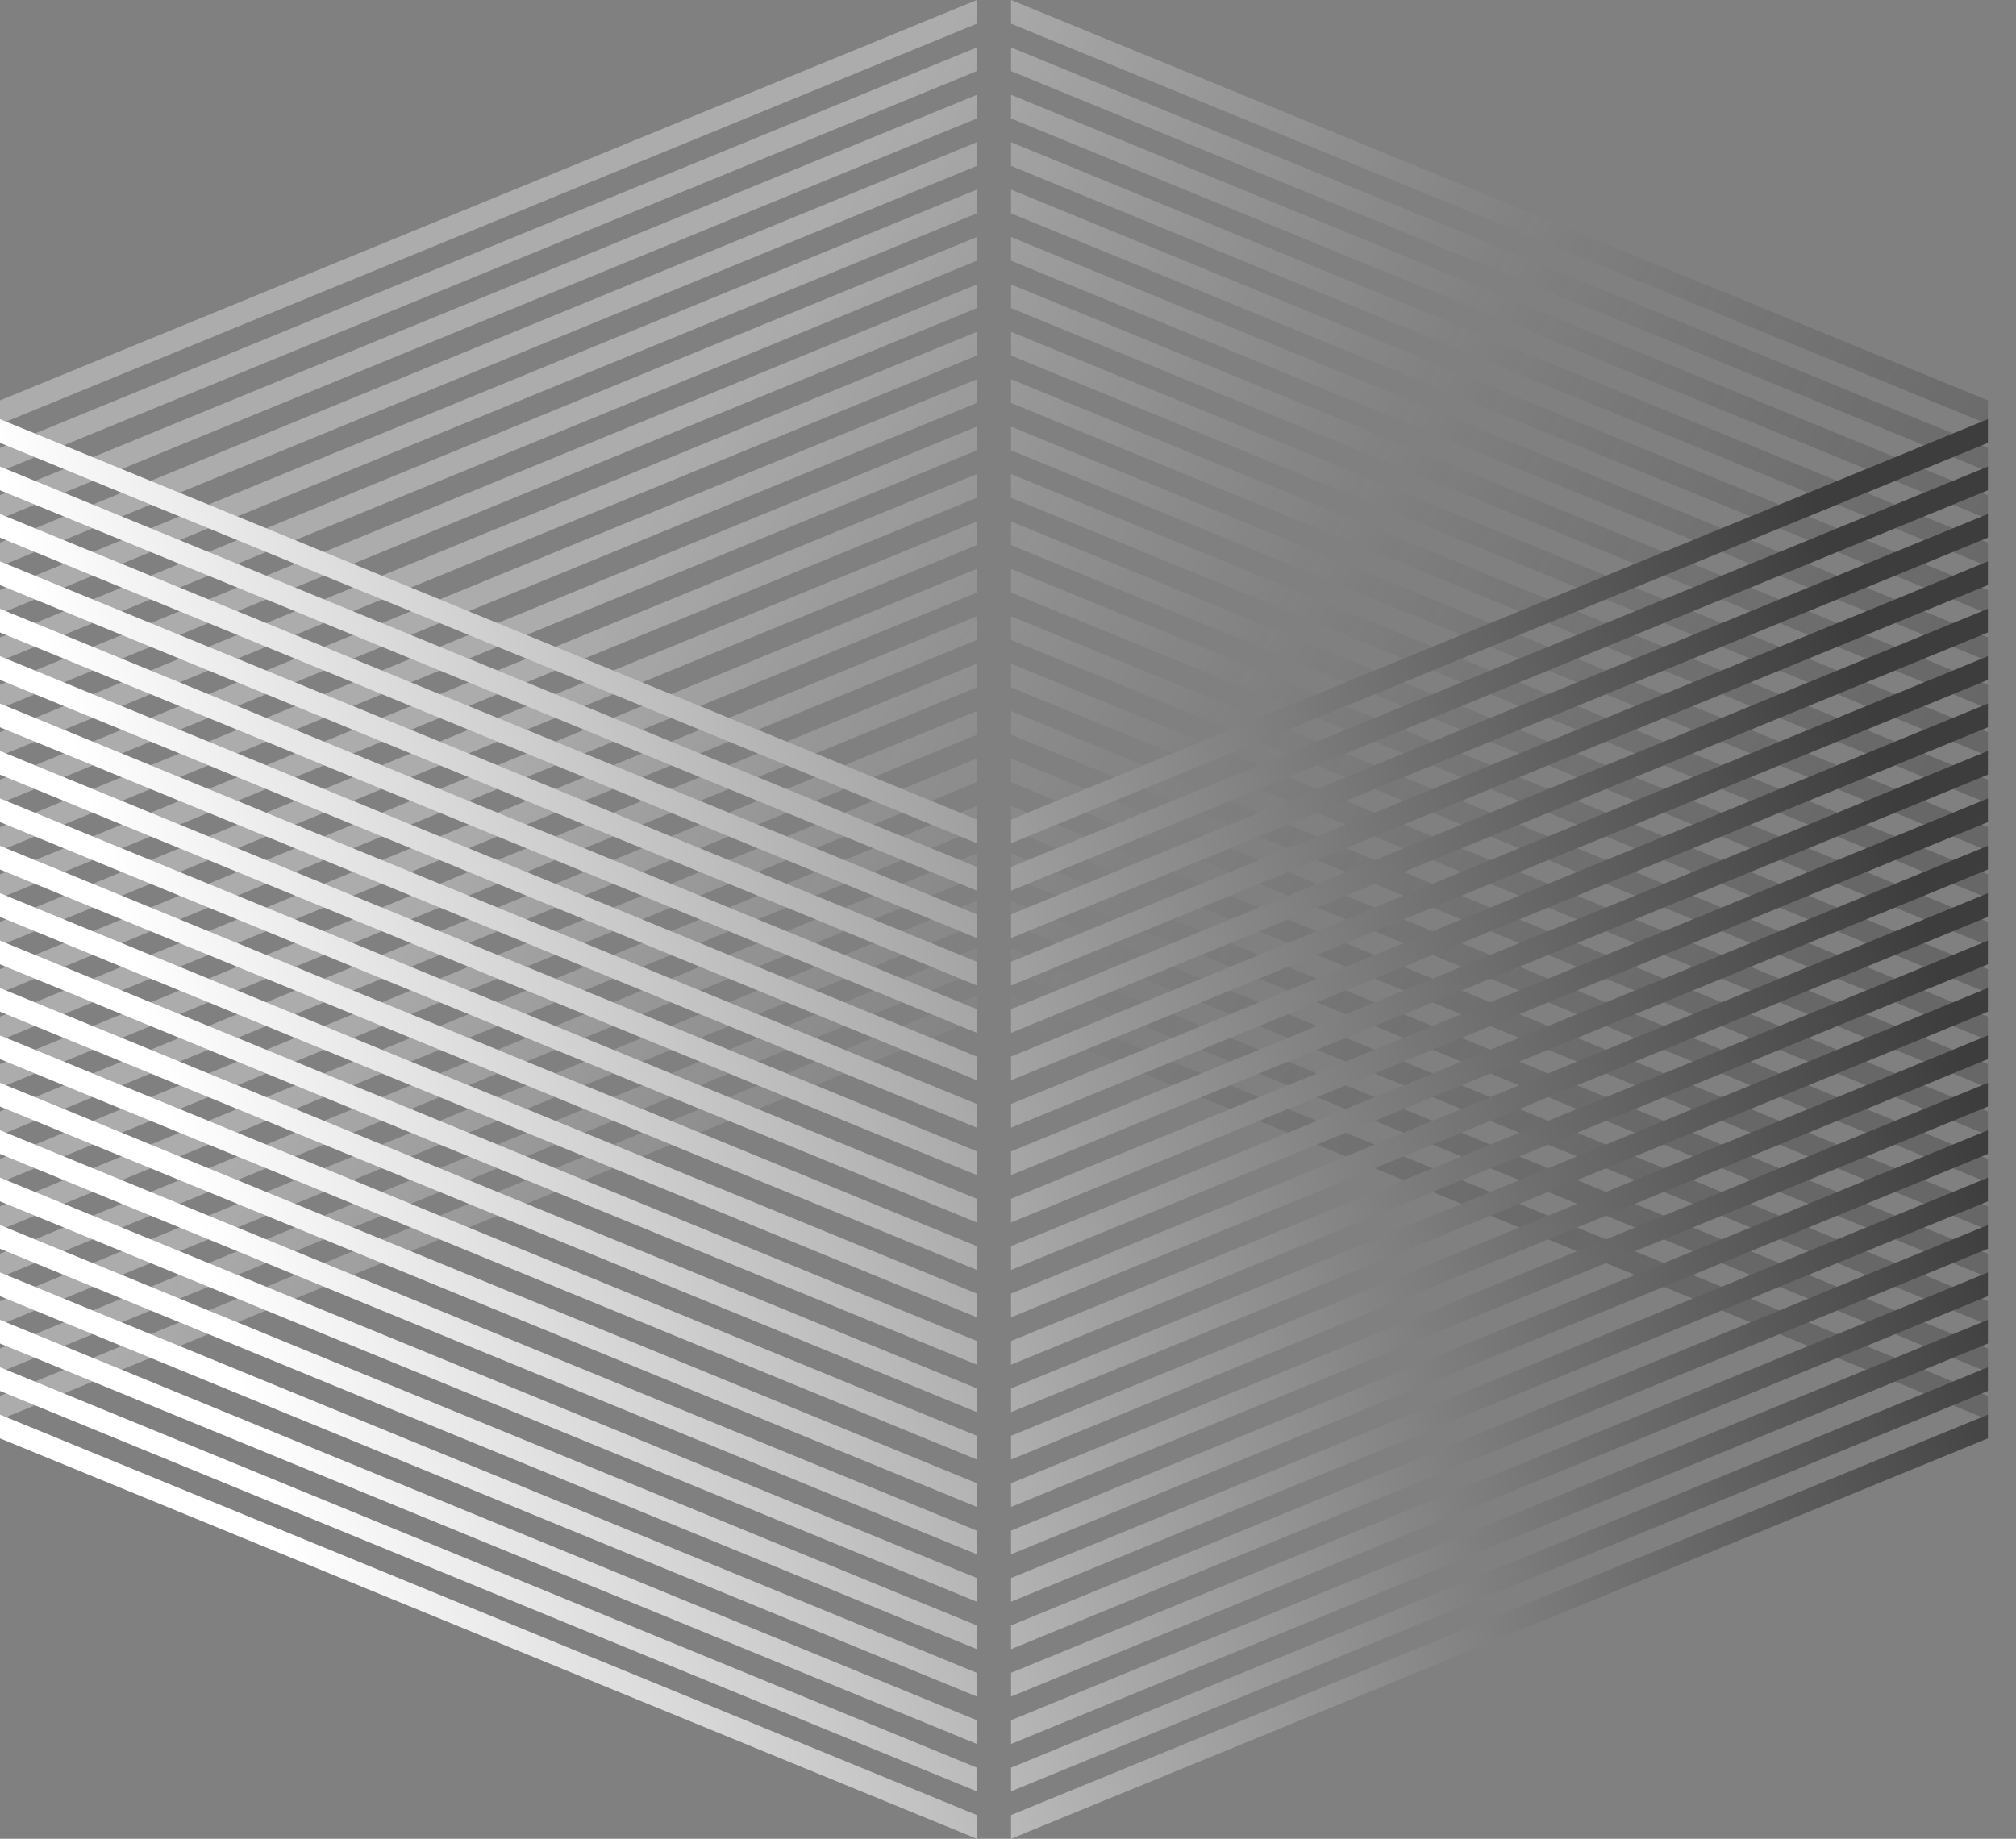 <svg width="57" height="52" viewBox="0 0 57 52" fill="none" xmlns="http://www.w3.org/2000/svg">
<rect x="0" y="0" width="57" height="52" fill="#808080" stroke="none"/>
<path d="M0 39.476L27.619 28.153V28.823L0 40.146V39.476Z" fill="url(#paint0_linear_38178_11559)"/>
<path d="M0 38.806L27.619 27.482V26.812L0 38.135V38.806Z" fill="url(#paint1_linear_38178_11559)"/>
<path d="M27.619 26.142L0 37.465V36.795L27.619 25.471V26.142Z" fill="url(#paint2_linear_38178_11559)"/>
<path d="M0 36.124L27.619 24.801V24.131L0 35.454V36.124Z" fill="url(#paint3_linear_38178_11559)"/>
<path d="M27.619 23.46L0 34.784V34.114L27.619 22.79V23.46Z" fill="url(#paint4_linear_38178_11559)"/>
<path d="M0 33.443L27.619 22.12V21.45L0 32.773V33.443Z" fill="url(#paint5_linear_38178_11559)"/>
<path d="M27.619 20.779L0 32.103V31.432L27.619 20.109V20.779Z" fill="url(#paint6_linear_38178_11559)"/>
<path d="M0 30.762L27.619 19.439V18.768L0 30.092V30.762Z" fill="url(#paint7_linear_38178_11559)"/>
<path d="M27.619 18.098L0 29.421V28.751L27.619 17.428V18.098Z" fill="url(#paint8_linear_38178_11559)"/>
<path d="M0 28.081L27.619 16.758V16.087L0 27.41V28.081Z" fill="url(#paint9_linear_38178_11559)"/>
<path d="M27.619 15.417L0 26.74V26.07L27.619 14.747V15.417Z" fill="url(#paint10_linear_38178_11559)"/>
<path d="M0 25.4L27.619 14.076V13.406L0 24.729V25.4Z" fill="url(#paint11_linear_38178_11559)"/>
<path d="M27.619 12.736L0 24.059V23.389L27.619 12.065V12.736Z" fill="url(#paint12_linear_38178_11559)"/>
<path d="M0 22.718L27.619 11.395V10.725L0 22.048V22.718Z" fill="url(#paint13_linear_38178_11559)"/>
<path d="M27.619 10.055L0 21.378V20.707L27.619 9.384V10.055Z" fill="url(#paint14_linear_38178_11559)"/>
<path d="M0 20.037L27.619 8.714V8.044L0 19.367V20.037Z" fill="url(#paint15_linear_38178_11559)"/>
<path d="M27.619 7.373L0 18.697V18.026L27.619 6.703V7.373Z" fill="url(#paint16_linear_38178_11559)"/>
<path d="M0 17.356L27.619 6.033V5.362L0 16.686V17.356Z" fill="url(#paint17_linear_38178_11559)"/>
<path d="M27.619 4.692L0 16.015V15.345L27.619 4.022V4.692Z" fill="url(#paint18_linear_38178_11559)"/>
<path d="M0 14.675L27.619 3.351V2.681L0 14.005V14.675Z" fill="url(#paint19_linear_38178_11559)"/>
<path d="M27.619 2.011L0 13.334V12.664L27.619 1.341L27.619 2.011Z" fill="url(#paint20_linear_38178_11559)"/>
<path d="M0 11.994L27.619 0.67V-2.67029e-05L0 11.323V11.994Z" fill="url(#paint21_linear_38178_11559)"/>
<path d="M56.205 39.476L28.586 28.153V28.823L56.205 40.146V39.476Z" fill="url(#paint22_linear_38178_11559)"/>
<path d="M56.205 38.806L28.586 27.482V26.812L56.205 38.135V38.806Z" fill="url(#paint23_linear_38178_11559)"/>
<path d="M28.586 26.142L56.205 37.465V36.795L28.586 25.471V26.142Z" fill="url(#paint24_linear_38178_11559)"/>
<path d="M56.205 36.124L28.586 24.801V24.131L56.205 35.454V36.124Z" fill="url(#paint25_linear_38178_11559)"/>
<path d="M28.586 23.46L56.205 34.784V34.114L28.586 22.79V23.46Z" fill="url(#paint26_linear_38178_11559)"/>
<path d="M56.205 33.443L28.586 22.12V21.45L56.205 32.773V33.443Z" fill="url(#paint27_linear_38178_11559)"/>
<path d="M28.586 20.779L56.205 32.103V31.432L28.586 20.109V20.779Z" fill="url(#paint28_linear_38178_11559)"/>
<path d="M56.205 30.762L28.586 19.439V18.768L56.205 30.092V30.762Z" fill="url(#paint29_linear_38178_11559)"/>
<path d="M28.586 18.098L56.205 29.421V28.751L28.586 17.428V18.098Z" fill="url(#paint30_linear_38178_11559)"/>
<path d="M56.205 28.081L28.586 16.758V16.087L56.205 27.41V28.081Z" fill="url(#paint31_linear_38178_11559)"/>
<path d="M28.586 15.417L56.205 26.74V26.07L28.586 14.747V15.417Z" fill="url(#paint32_linear_38178_11559)"/>
<path d="M56.205 25.4L28.586 14.076V13.406L56.205 24.729V25.4Z" fill="url(#paint33_linear_38178_11559)"/>
<path d="M28.586 12.736L56.205 24.059V23.389L28.586 12.065V12.736Z" fill="url(#paint34_linear_38178_11559)"/>
<path d="M56.205 22.718L28.586 11.395V10.725L56.205 22.048V22.718Z" fill="url(#paint35_linear_38178_11559)"/>
<path d="M28.586 10.055L56.205 21.378V20.707L28.586 9.384V10.055Z" fill="url(#paint36_linear_38178_11559)"/>
<path d="M56.205 20.037L28.586 8.714V8.044L56.205 19.367V20.037Z" fill="url(#paint37_linear_38178_11559)"/>
<path d="M28.586 7.373L56.205 18.697V18.026L28.586 6.703V7.373Z" fill="url(#paint38_linear_38178_11559)"/>
<path d="M56.205 17.356L28.586 6.033V5.362L56.205 16.686V17.356Z" fill="url(#paint39_linear_38178_11559)"/>
<path d="M28.586 4.692L56.205 16.015V15.345L28.586 4.022V4.692Z" fill="url(#paint40_linear_38178_11559)"/>
<path d="M56.205 14.675L28.586 3.351V2.681L56.205 14.005V14.675Z" fill="url(#paint41_linear_38178_11559)"/>
<path d="M28.586 2.011L56.205 13.334V12.664L28.586 1.341L28.586 2.011Z" fill="url(#paint42_linear_38178_11559)"/>
<path d="M56.205 11.994L28.586 0.67V-2.67029e-05L56.205 11.323V11.994Z" fill="url(#paint43_linear_38178_11559)"/>
<path d="M56.205 12.524L28.586 23.847V23.177L56.205 11.854V12.524Z" fill="url(#paint44_linear_38178_11559)"/>
<path d="M56.205 13.194L28.586 24.518V25.188L56.205 13.865V13.194Z" fill="url(#paint45_linear_38178_11559)"/>
<path d="M28.586 25.858L56.205 14.535V15.205L28.586 26.529V25.858Z" fill="url(#paint46_linear_38178_11559)"/>
<path d="M56.205 15.876L28.586 27.199V27.869L56.205 16.546V15.876Z" fill="url(#paint47_linear_38178_11559)"/>
<path d="M28.586 28.54L56.205 17.216V17.887L28.586 29.21V28.54Z" fill="url(#paint48_linear_38178_11559)"/>
<path d="M56.205 18.557L28.586 29.88V30.55L56.205 19.227V18.557Z" fill="url(#paint49_linear_38178_11559)"/>
<path d="M28.586 31.221L56.205 19.897V20.568L28.586 31.891V31.221Z" fill="url(#paint50_linear_38178_11559)"/>
<path d="M56.205 21.238L28.586 32.561V33.232L56.205 21.908V21.238Z" fill="url(#paint51_linear_38178_11559)"/>
<path d="M28.586 33.902L56.205 22.579V23.249L28.586 34.572V33.902Z" fill="url(#paint52_linear_38178_11559)"/>
<path d="M56.205 23.919L28.586 35.242V35.913L56.205 24.59V23.919Z" fill="url(#paint53_linear_38178_11559)"/>
<path d="M28.586 36.583L56.205 25.26V25.93L28.586 37.253V36.583Z" fill="url(#paint54_linear_38178_11559)"/>
<path d="M56.205 26.6L28.586 37.924V38.594L56.205 27.271V26.6Z" fill="url(#paint55_linear_38178_11559)"/>
<path d="M28.586 39.264L56.205 27.941V28.611L28.586 39.935V39.264Z" fill="url(#paint56_linear_38178_11559)"/>
<path d="M56.205 29.282L28.586 40.605V41.275L56.205 29.952V29.282Z" fill="url(#paint57_linear_38178_11559)"/>
<path d="M28.586 41.946L56.205 30.622V31.293L28.586 42.616V41.946Z" fill="url(#paint58_linear_38178_11559)"/>
<path d="M56.205 31.963L28.586 43.286V43.956L56.205 32.633V31.963Z" fill="url(#paint59_linear_38178_11559)"/>
<path d="M28.586 44.627L56.205 33.303V33.974L28.586 45.297V44.627Z" fill="url(#paint60_linear_38178_11559)"/>
<path d="M56.205 34.644L28.586 45.967V46.638L56.205 35.314V34.644Z" fill="url(#paint61_linear_38178_11559)"/>
<path d="M28.586 47.308L56.205 35.985V36.655L28.586 47.978V47.308Z" fill="url(#paint62_linear_38178_11559)"/>
<path d="M56.205 37.325L28.586 48.648V49.319L56.205 37.995V37.325Z" fill="url(#paint63_linear_38178_11559)"/>
<path d="M28.586 49.989L56.205 38.666V39.336L28.586 50.659L28.586 49.989Z" fill="url(#paint64_linear_38178_11559)"/>
<path d="M56.205 40.006L28.586 51.33V52L56.205 40.677V40.006Z" fill="url(#paint65_linear_38178_11559)"/>
<path d="M0 12.524L27.619 23.847V23.177L0 11.854V12.524Z" fill="url(#paint66_linear_38178_11559)"/>
<path d="M0 13.194L27.619 24.518V25.188L0 13.865V13.194Z" fill="url(#paint67_linear_38178_11559)"/>
<path d="M27.619 25.858L0 14.535V15.205L27.619 26.529V25.858Z" fill="url(#paint68_linear_38178_11559)"/>
<path d="M0 15.876L27.619 27.199V27.869L0 16.546V15.876Z" fill="url(#paint69_linear_38178_11559)"/>
<path d="M27.619 28.54L0 17.216V17.887L27.619 29.21V28.54Z" fill="url(#paint70_linear_38178_11559)"/>
<path d="M0 18.557L27.619 29.88V30.55L0 19.227V18.557Z" fill="url(#paint71_linear_38178_11559)"/>
<path d="M27.619 31.221L0 19.897V20.568L27.619 31.891V31.221Z" fill="url(#paint72_linear_38178_11559)"/>
<path d="M0 21.238L27.619 32.561V33.232L0 21.908V21.238Z" fill="url(#paint73_linear_38178_11559)"/>
<path d="M27.619 33.902L0 22.579V23.249L27.619 34.572V33.902Z" fill="url(#paint74_linear_38178_11559)"/>
<path d="M0 23.919L27.619 35.242V35.913L0 24.59V23.919Z" fill="url(#paint75_linear_38178_11559)"/>
<path d="M27.619 36.583L0 25.26V25.93L27.619 37.253V36.583Z" fill="url(#paint76_linear_38178_11559)"/>
<path d="M0 26.6L27.619 37.924V38.594L0 27.271V26.6Z" fill="url(#paint77_linear_38178_11559)"/>
<path d="M27.619 39.264L0 27.941V28.611L27.619 39.935V39.264Z" fill="url(#paint78_linear_38178_11559)"/>
<path d="M0 29.282L27.619 40.605V41.275L0 29.952V29.282Z" fill="url(#paint79_linear_38178_11559)"/>
<path d="M27.619 41.946L0 30.622V31.293L27.619 42.616V41.946Z" fill="url(#paint80_linear_38178_11559)"/>
<path d="M0 31.963L27.619 43.286V43.956L0 32.633V31.963Z" fill="url(#paint81_linear_38178_11559)"/>
<path d="M27.619 44.627L0 33.303V33.974L27.619 45.297V44.627Z" fill="url(#paint82_linear_38178_11559)"/>
<path d="M0 34.644L27.619 45.967V46.638L0 35.314V34.644Z" fill="url(#paint83_linear_38178_11559)"/>
<path d="M27.619 47.308L0 35.985V36.655L27.619 47.978V47.308Z" fill="url(#paint84_linear_38178_11559)"/>
<path d="M0 37.325L27.619 48.648V49.319L0 37.995V37.325Z" fill="url(#paint85_linear_38178_11559)"/>
<path d="M27.619 49.989L0 38.666V39.336L27.619 50.659L27.619 49.989Z" fill="url(#paint86_linear_38178_11559)"/>
<path d="M0 40.006L27.619 51.33V52L0 40.677V40.006Z" fill="url(#paint87_linear_38178_11559)"/>
<defs>
<linearGradient id="paint0_linear_38178_11559" x1="26.541" y1="1.004" x2="55.821" y2="19.427" gradientUnits="userSpaceOnUse">
<stop stop-color="white" stop-opacity="0.35"/>
<stop offset="1" stop-color="#070707" stop-opacity="0.2"/>
</linearGradient>
<linearGradient id="paint1_linear_38178_11559" x1="26.541" y1="1.004" x2="55.821" y2="19.427" gradientUnits="userSpaceOnUse">
<stop stop-color="white" stop-opacity="0.35"/>
<stop offset="1" stop-color="#070707" stop-opacity="0.2"/>
</linearGradient>
<linearGradient id="paint2_linear_38178_11559" x1="26.541" y1="1.004" x2="55.821" y2="19.427" gradientUnits="userSpaceOnUse">
<stop stop-color="white" stop-opacity="0.35"/>
<stop offset="1" stop-color="#070707" stop-opacity="0.2"/>
</linearGradient>
<linearGradient id="paint3_linear_38178_11559" x1="26.541" y1="1.004" x2="55.821" y2="19.427" gradientUnits="userSpaceOnUse">
<stop stop-color="white" stop-opacity="0.35"/>
<stop offset="1" stop-color="#070707" stop-opacity="0.2"/>
</linearGradient>
<linearGradient id="paint4_linear_38178_11559" x1="26.541" y1="1.004" x2="55.821" y2="19.427" gradientUnits="userSpaceOnUse">
<stop stop-color="white" stop-opacity="0.35"/>
<stop offset="1" stop-color="#070707" stop-opacity="0.2"/>
</linearGradient>
<linearGradient id="paint5_linear_38178_11559" x1="26.541" y1="1.004" x2="55.821" y2="19.427" gradientUnits="userSpaceOnUse">
<stop stop-color="white" stop-opacity="0.35"/>
<stop offset="1" stop-color="#070707" stop-opacity="0.2"/>
</linearGradient>
<linearGradient id="paint6_linear_38178_11559" x1="26.541" y1="1.004" x2="55.821" y2="19.427" gradientUnits="userSpaceOnUse">
<stop stop-color="white" stop-opacity="0.35"/>
<stop offset="1" stop-color="#070707" stop-opacity="0.2"/>
</linearGradient>
<linearGradient id="paint7_linear_38178_11559" x1="26.541" y1="1.004" x2="55.821" y2="19.427" gradientUnits="userSpaceOnUse">
<stop stop-color="white" stop-opacity="0.35"/>
<stop offset="1" stop-color="#070707" stop-opacity="0.2"/>
</linearGradient>
<linearGradient id="paint8_linear_38178_11559" x1="26.541" y1="1.004" x2="55.821" y2="19.427" gradientUnits="userSpaceOnUse">
<stop stop-color="white" stop-opacity="0.35"/>
<stop offset="1" stop-color="#070707" stop-opacity="0.2"/>
</linearGradient>
<linearGradient id="paint9_linear_38178_11559" x1="26.541" y1="1.004" x2="55.821" y2="19.427" gradientUnits="userSpaceOnUse">
<stop stop-color="white" stop-opacity="0.35"/>
<stop offset="1" stop-color="#070707" stop-opacity="0.2"/>
</linearGradient>
<linearGradient id="paint10_linear_38178_11559" x1="26.541" y1="1.004" x2="55.821" y2="19.427" gradientUnits="userSpaceOnUse">
<stop stop-color="white" stop-opacity="0.35"/>
<stop offset="1" stop-color="#070707" stop-opacity="0.2"/>
</linearGradient>
<linearGradient id="paint11_linear_38178_11559" x1="26.541" y1="1.004" x2="55.821" y2="19.427" gradientUnits="userSpaceOnUse">
<stop stop-color="white" stop-opacity="0.35"/>
<stop offset="1" stop-color="#070707" stop-opacity="0.2"/>
</linearGradient>
<linearGradient id="paint12_linear_38178_11559" x1="26.541" y1="1.004" x2="55.821" y2="19.427" gradientUnits="userSpaceOnUse">
<stop stop-color="white" stop-opacity="0.35"/>
<stop offset="1" stop-color="#070707" stop-opacity="0.2"/>
</linearGradient>
<linearGradient id="paint13_linear_38178_11559" x1="26.541" y1="1.004" x2="55.821" y2="19.427" gradientUnits="userSpaceOnUse">
<stop stop-color="white" stop-opacity="0.35"/>
<stop offset="1" stop-color="#070707" stop-opacity="0.2"/>
</linearGradient>
<linearGradient id="paint14_linear_38178_11559" x1="26.541" y1="1.004" x2="55.821" y2="19.427" gradientUnits="userSpaceOnUse">
<stop stop-color="white" stop-opacity="0.35"/>
<stop offset="1" stop-color="#070707" stop-opacity="0.2"/>
</linearGradient>
<linearGradient id="paint15_linear_38178_11559" x1="26.541" y1="1.004" x2="55.821" y2="19.427" gradientUnits="userSpaceOnUse">
<stop stop-color="white" stop-opacity="0.35"/>
<stop offset="1" stop-color="#070707" stop-opacity="0.2"/>
</linearGradient>
<linearGradient id="paint16_linear_38178_11559" x1="26.541" y1="1.004" x2="55.821" y2="19.427" gradientUnits="userSpaceOnUse">
<stop stop-color="white" stop-opacity="0.35"/>
<stop offset="1" stop-color="#070707" stop-opacity="0.2"/>
</linearGradient>
<linearGradient id="paint17_linear_38178_11559" x1="26.541" y1="1.004" x2="55.821" y2="19.427" gradientUnits="userSpaceOnUse">
<stop stop-color="white" stop-opacity="0.35"/>
<stop offset="1" stop-color="#070707" stop-opacity="0.2"/>
</linearGradient>
<linearGradient id="paint18_linear_38178_11559" x1="26.541" y1="1.004" x2="55.821" y2="19.427" gradientUnits="userSpaceOnUse">
<stop stop-color="white" stop-opacity="0.35"/>
<stop offset="1" stop-color="#070707" stop-opacity="0.2"/>
</linearGradient>
<linearGradient id="paint19_linear_38178_11559" x1="26.541" y1="1.004" x2="55.821" y2="19.427" gradientUnits="userSpaceOnUse">
<stop stop-color="white" stop-opacity="0.35"/>
<stop offset="1" stop-color="#070707" stop-opacity="0.2"/>
</linearGradient>
<linearGradient id="paint20_linear_38178_11559" x1="26.541" y1="1.004" x2="55.821" y2="19.427" gradientUnits="userSpaceOnUse">
<stop stop-color="white" stop-opacity="0.35"/>
<stop offset="1" stop-color="#070707" stop-opacity="0.2"/>
</linearGradient>
<linearGradient id="paint21_linear_38178_11559" x1="26.541" y1="1.004" x2="55.821" y2="19.427" gradientUnits="userSpaceOnUse">
<stop stop-color="white" stop-opacity="0.35"/>
<stop offset="1" stop-color="#070707" stop-opacity="0.2"/>
</linearGradient>
<linearGradient id="paint22_linear_38178_11559" x1="26.541" y1="1.004" x2="55.821" y2="19.427" gradientUnits="userSpaceOnUse">
<stop stop-color="white" stop-opacity="0.35"/>
<stop offset="1" stop-color="#070707" stop-opacity="0.2"/>
</linearGradient>
<linearGradient id="paint23_linear_38178_11559" x1="26.541" y1="1.004" x2="55.821" y2="19.427" gradientUnits="userSpaceOnUse">
<stop stop-color="white" stop-opacity="0.35"/>
<stop offset="1" stop-color="#070707" stop-opacity="0.2"/>
</linearGradient>
<linearGradient id="paint24_linear_38178_11559" x1="26.541" y1="1.004" x2="55.821" y2="19.427" gradientUnits="userSpaceOnUse">
<stop stop-color="white" stop-opacity="0.35"/>
<stop offset="1" stop-color="#070707" stop-opacity="0.2"/>
</linearGradient>
<linearGradient id="paint25_linear_38178_11559" x1="26.541" y1="1.004" x2="55.821" y2="19.427" gradientUnits="userSpaceOnUse">
<stop stop-color="white" stop-opacity="0.35"/>
<stop offset="1" stop-color="#070707" stop-opacity="0.2"/>
</linearGradient>
<linearGradient id="paint26_linear_38178_11559" x1="26.541" y1="1.004" x2="55.821" y2="19.427" gradientUnits="userSpaceOnUse">
<stop stop-color="white" stop-opacity="0.35"/>
<stop offset="1" stop-color="#070707" stop-opacity="0.2"/>
</linearGradient>
<linearGradient id="paint27_linear_38178_11559" x1="26.541" y1="1.004" x2="55.821" y2="19.427" gradientUnits="userSpaceOnUse">
<stop stop-color="white" stop-opacity="0.35"/>
<stop offset="1" stop-color="#070707" stop-opacity="0.2"/>
</linearGradient>
<linearGradient id="paint28_linear_38178_11559" x1="26.541" y1="1.004" x2="55.821" y2="19.427" gradientUnits="userSpaceOnUse">
<stop stop-color="white" stop-opacity="0.35"/>
<stop offset="1" stop-color="#070707" stop-opacity="0.2"/>
</linearGradient>
<linearGradient id="paint29_linear_38178_11559" x1="26.541" y1="1.004" x2="55.821" y2="19.427" gradientUnits="userSpaceOnUse">
<stop stop-color="white" stop-opacity="0.35"/>
<stop offset="1" stop-color="#070707" stop-opacity="0.2"/>
</linearGradient>
<linearGradient id="paint30_linear_38178_11559" x1="26.541" y1="1.004" x2="55.821" y2="19.427" gradientUnits="userSpaceOnUse">
<stop stop-color="white" stop-opacity="0.35"/>
<stop offset="1" stop-color="#070707" stop-opacity="0.2"/>
</linearGradient>
<linearGradient id="paint31_linear_38178_11559" x1="26.541" y1="1.004" x2="55.821" y2="19.427" gradientUnits="userSpaceOnUse">
<stop stop-color="white" stop-opacity="0.35"/>
<stop offset="1" stop-color="#070707" stop-opacity="0.2"/>
</linearGradient>
<linearGradient id="paint32_linear_38178_11559" x1="26.541" y1="1.004" x2="55.821" y2="19.427" gradientUnits="userSpaceOnUse">
<stop stop-color="white" stop-opacity="0.35"/>
<stop offset="1" stop-color="#070707" stop-opacity="0.2"/>
</linearGradient>
<linearGradient id="paint33_linear_38178_11559" x1="26.541" y1="1.004" x2="55.821" y2="19.427" gradientUnits="userSpaceOnUse">
<stop stop-color="white" stop-opacity="0.35"/>
<stop offset="1" stop-color="#070707" stop-opacity="0.2"/>
</linearGradient>
<linearGradient id="paint34_linear_38178_11559" x1="26.541" y1="1.004" x2="55.821" y2="19.427" gradientUnits="userSpaceOnUse">
<stop stop-color="white" stop-opacity="0.35"/>
<stop offset="1" stop-color="#070707" stop-opacity="0.2"/>
</linearGradient>
<linearGradient id="paint35_linear_38178_11559" x1="26.541" y1="1.004" x2="55.821" y2="19.427" gradientUnits="userSpaceOnUse">
<stop stop-color="white" stop-opacity="0.35"/>
<stop offset="1" stop-color="#070707" stop-opacity="0.2"/>
</linearGradient>
<linearGradient id="paint36_linear_38178_11559" x1="26.541" y1="1.004" x2="55.821" y2="19.427" gradientUnits="userSpaceOnUse">
<stop stop-color="white" stop-opacity="0.35"/>
<stop offset="1" stop-color="#070707" stop-opacity="0.2"/>
</linearGradient>
<linearGradient id="paint37_linear_38178_11559" x1="26.541" y1="1.004" x2="55.821" y2="19.427" gradientUnits="userSpaceOnUse">
<stop stop-color="white" stop-opacity="0.35"/>
<stop offset="1" stop-color="#070707" stop-opacity="0.2"/>
</linearGradient>
<linearGradient id="paint38_linear_38178_11559" x1="26.541" y1="1.004" x2="55.821" y2="19.427" gradientUnits="userSpaceOnUse">
<stop stop-color="white" stop-opacity="0.35"/>
<stop offset="1" stop-color="#070707" stop-opacity="0.2"/>
</linearGradient>
<linearGradient id="paint39_linear_38178_11559" x1="26.541" y1="1.004" x2="55.821" y2="19.427" gradientUnits="userSpaceOnUse">
<stop stop-color="white" stop-opacity="0.35"/>
<stop offset="1" stop-color="#070707" stop-opacity="0.2"/>
</linearGradient>
<linearGradient id="paint40_linear_38178_11559" x1="26.541" y1="1.004" x2="55.821" y2="19.427" gradientUnits="userSpaceOnUse">
<stop stop-color="white" stop-opacity="0.35"/>
<stop offset="1" stop-color="#070707" stop-opacity="0.2"/>
</linearGradient>
<linearGradient id="paint41_linear_38178_11559" x1="26.541" y1="1.004" x2="55.821" y2="19.427" gradientUnits="userSpaceOnUse">
<stop stop-color="white" stop-opacity="0.35"/>
<stop offset="1" stop-color="#070707" stop-opacity="0.2"/>
</linearGradient>
<linearGradient id="paint42_linear_38178_11559" x1="26.541" y1="1.004" x2="55.821" y2="19.427" gradientUnits="userSpaceOnUse">
<stop stop-color="white" stop-opacity="0.35"/>
<stop offset="1" stop-color="#070707" stop-opacity="0.2"/>
</linearGradient>
<linearGradient id="paint43_linear_38178_11559" x1="26.541" y1="1.004" x2="55.821" y2="19.427" gradientUnits="userSpaceOnUse">
<stop stop-color="white" stop-opacity="0.35"/>
<stop offset="1" stop-color="#070707" stop-opacity="0.2"/>
</linearGradient>
<linearGradient id="paint44_linear_38178_11559" x1="0" y1="13.238" x2="47.827" y2="0.734" gradientUnits="userSpaceOnUse">
<stop stop-color="white"/>
<stop offset="1" stop-color="#3E3D3D"/>
</linearGradient>
<linearGradient id="paint45_linear_38178_11559" x1="0" y1="13.238" x2="47.827" y2="0.734" gradientUnits="userSpaceOnUse">
<stop stop-color="white"/>
<stop offset="1" stop-color="#3E3D3D"/>
</linearGradient>
<linearGradient id="paint46_linear_38178_11559" x1="0" y1="13.238" x2="47.827" y2="0.734" gradientUnits="userSpaceOnUse">
<stop stop-color="white"/>
<stop offset="1" stop-color="#3E3D3D"/>
</linearGradient>
<linearGradient id="paint47_linear_38178_11559" x1="0" y1="13.238" x2="47.827" y2="0.734" gradientUnits="userSpaceOnUse">
<stop stop-color="white"/>
<stop offset="1" stop-color="#3E3D3D"/>
</linearGradient>
<linearGradient id="paint48_linear_38178_11559" x1="0" y1="13.238" x2="47.827" y2="0.734" gradientUnits="userSpaceOnUse">
<stop stop-color="white"/>
<stop offset="1" stop-color="#3E3D3D"/>
</linearGradient>
<linearGradient id="paint49_linear_38178_11559" x1="0" y1="13.238" x2="47.827" y2="0.734" gradientUnits="userSpaceOnUse">
<stop stop-color="white"/>
<stop offset="1" stop-color="#3E3D3D"/>
</linearGradient>
<linearGradient id="paint50_linear_38178_11559" x1="0" y1="13.238" x2="47.827" y2="0.734" gradientUnits="userSpaceOnUse">
<stop stop-color="white"/>
<stop offset="1" stop-color="#3E3D3D"/>
</linearGradient>
<linearGradient id="paint51_linear_38178_11559" x1="0" y1="13.238" x2="47.827" y2="0.734" gradientUnits="userSpaceOnUse">
<stop stop-color="white"/>
<stop offset="1" stop-color="#3E3D3D"/>
</linearGradient>
<linearGradient id="paint52_linear_38178_11559" x1="0" y1="13.238" x2="47.827" y2="0.734" gradientUnits="userSpaceOnUse">
<stop stop-color="white"/>
<stop offset="1" stop-color="#3E3D3D"/>
</linearGradient>
<linearGradient id="paint53_linear_38178_11559" x1="0" y1="13.238" x2="47.827" y2="0.734" gradientUnits="userSpaceOnUse">
<stop stop-color="white"/>
<stop offset="1" stop-color="#3E3D3D"/>
</linearGradient>
<linearGradient id="paint54_linear_38178_11559" x1="0" y1="13.238" x2="47.827" y2="0.734" gradientUnits="userSpaceOnUse">
<stop stop-color="white"/>
<stop offset="1" stop-color="#3E3D3D"/>
</linearGradient>
<linearGradient id="paint55_linear_38178_11559" x1="0" y1="13.238" x2="47.827" y2="0.734" gradientUnits="userSpaceOnUse">
<stop stop-color="white"/>
<stop offset="1" stop-color="#3E3D3D"/>
</linearGradient>
<linearGradient id="paint56_linear_38178_11559" x1="0" y1="13.238" x2="47.827" y2="0.734" gradientUnits="userSpaceOnUse">
<stop stop-color="white"/>
<stop offset="1" stop-color="#3E3D3D"/>
</linearGradient>
<linearGradient id="paint57_linear_38178_11559" x1="0" y1="13.238" x2="47.827" y2="0.734" gradientUnits="userSpaceOnUse">
<stop stop-color="white"/>
<stop offset="1" stop-color="#3E3D3D"/>
</linearGradient>
<linearGradient id="paint58_linear_38178_11559" x1="0" y1="13.238" x2="47.827" y2="0.734" gradientUnits="userSpaceOnUse">
<stop stop-color="white"/>
<stop offset="1" stop-color="#3E3D3D"/>
</linearGradient>
<linearGradient id="paint59_linear_38178_11559" x1="0" y1="13.238" x2="47.827" y2="0.734" gradientUnits="userSpaceOnUse">
<stop stop-color="white"/>
<stop offset="1" stop-color="#3E3D3D"/>
</linearGradient>
<linearGradient id="paint60_linear_38178_11559" x1="0" y1="13.238" x2="47.827" y2="0.734" gradientUnits="userSpaceOnUse">
<stop stop-color="white"/>
<stop offset="1" stop-color="#3E3D3D"/>
</linearGradient>
<linearGradient id="paint61_linear_38178_11559" x1="0" y1="13.238" x2="47.827" y2="0.734" gradientUnits="userSpaceOnUse">
<stop stop-color="white"/>
<stop offset="1" stop-color="#3E3D3D"/>
</linearGradient>
<linearGradient id="paint62_linear_38178_11559" x1="0" y1="13.238" x2="47.827" y2="0.734" gradientUnits="userSpaceOnUse">
<stop stop-color="white"/>
<stop offset="1" stop-color="#3E3D3D"/>
</linearGradient>
<linearGradient id="paint63_linear_38178_11559" x1="0" y1="13.238" x2="47.827" y2="0.734" gradientUnits="userSpaceOnUse">
<stop stop-color="white"/>
<stop offset="1" stop-color="#3E3D3D"/>
</linearGradient>
<linearGradient id="paint64_linear_38178_11559" x1="0" y1="13.238" x2="47.827" y2="0.734" gradientUnits="userSpaceOnUse">
<stop stop-color="white"/>
<stop offset="1" stop-color="#3E3D3D"/>
</linearGradient>
<linearGradient id="paint65_linear_38178_11559" x1="0" y1="13.238" x2="47.827" y2="0.734" gradientUnits="userSpaceOnUse">
<stop stop-color="white"/>
<stop offset="1" stop-color="#3E3D3D"/>
</linearGradient>
<linearGradient id="paint66_linear_38178_11559" x1="0" y1="13.238" x2="47.827" y2="0.734" gradientUnits="userSpaceOnUse">
<stop stop-color="white"/>
<stop offset="1" stop-color="#3E3D3D"/>
</linearGradient>
<linearGradient id="paint67_linear_38178_11559" x1="0" y1="13.238" x2="47.827" y2="0.734" gradientUnits="userSpaceOnUse">
<stop stop-color="white"/>
<stop offset="1" stop-color="#3E3D3D"/>
</linearGradient>
<linearGradient id="paint68_linear_38178_11559" x1="0" y1="13.238" x2="47.827" y2="0.734" gradientUnits="userSpaceOnUse">
<stop stop-color="white"/>
<stop offset="1" stop-color="#3E3D3D"/>
</linearGradient>
<linearGradient id="paint69_linear_38178_11559" x1="0" y1="13.238" x2="47.827" y2="0.734" gradientUnits="userSpaceOnUse">
<stop stop-color="white"/>
<stop offset="1" stop-color="#3E3D3D"/>
</linearGradient>
<linearGradient id="paint70_linear_38178_11559" x1="0" y1="13.238" x2="47.827" y2="0.734" gradientUnits="userSpaceOnUse">
<stop stop-color="white"/>
<stop offset="1" stop-color="#3E3D3D"/>
</linearGradient>
<linearGradient id="paint71_linear_38178_11559" x1="0" y1="13.238" x2="47.827" y2="0.734" gradientUnits="userSpaceOnUse">
<stop stop-color="white"/>
<stop offset="1" stop-color="#3E3D3D"/>
</linearGradient>
<linearGradient id="paint72_linear_38178_11559" x1="0" y1="13.238" x2="47.827" y2="0.734" gradientUnits="userSpaceOnUse">
<stop stop-color="white"/>
<stop offset="1" stop-color="#3E3D3D"/>
</linearGradient>
<linearGradient id="paint73_linear_38178_11559" x1="0" y1="13.238" x2="47.827" y2="0.734" gradientUnits="userSpaceOnUse">
<stop stop-color="white"/>
<stop offset="1" stop-color="#3E3D3D"/>
</linearGradient>
<linearGradient id="paint74_linear_38178_11559" x1="0" y1="13.238" x2="47.827" y2="0.734" gradientUnits="userSpaceOnUse">
<stop stop-color="white"/>
<stop offset="1" stop-color="#3E3D3D"/>
</linearGradient>
<linearGradient id="paint75_linear_38178_11559" x1="0" y1="13.238" x2="47.827" y2="0.734" gradientUnits="userSpaceOnUse">
<stop stop-color="white"/>
<stop offset="1" stop-color="#3E3D3D"/>
</linearGradient>
<linearGradient id="paint76_linear_38178_11559" x1="0" y1="13.238" x2="47.827" y2="0.734" gradientUnits="userSpaceOnUse">
<stop stop-color="white"/>
<stop offset="1" stop-color="#3E3D3D"/>
</linearGradient>
<linearGradient id="paint77_linear_38178_11559" x1="0" y1="13.238" x2="47.827" y2="0.734" gradientUnits="userSpaceOnUse">
<stop stop-color="white"/>
<stop offset="1" stop-color="#3E3D3D"/>
</linearGradient>
<linearGradient id="paint78_linear_38178_11559" x1="0" y1="13.238" x2="47.827" y2="0.734" gradientUnits="userSpaceOnUse">
<stop stop-color="white"/>
<stop offset="1" stop-color="#3E3D3D"/>
</linearGradient>
<linearGradient id="paint79_linear_38178_11559" x1="0" y1="13.238" x2="47.827" y2="0.734" gradientUnits="userSpaceOnUse">
<stop stop-color="white"/>
<stop offset="1" stop-color="#3E3D3D"/>
</linearGradient>
<linearGradient id="paint80_linear_38178_11559" x1="0" y1="13.238" x2="47.827" y2="0.734" gradientUnits="userSpaceOnUse">
<stop stop-color="white"/>
<stop offset="1" stop-color="#3E3D3D"/>
</linearGradient>
<linearGradient id="paint81_linear_38178_11559" x1="0" y1="13.238" x2="47.827" y2="0.734" gradientUnits="userSpaceOnUse">
<stop stop-color="white"/>
<stop offset="1" stop-color="#3E3D3D"/>
</linearGradient>
<linearGradient id="paint82_linear_38178_11559" x1="0" y1="13.238" x2="47.827" y2="0.734" gradientUnits="userSpaceOnUse">
<stop stop-color="white"/>
<stop offset="1" stop-color="#3E3D3D"/>
</linearGradient>
<linearGradient id="paint83_linear_38178_11559" x1="0" y1="13.238" x2="47.827" y2="0.734" gradientUnits="userSpaceOnUse">
<stop stop-color="white"/>
<stop offset="1" stop-color="#3E3D3D"/>
</linearGradient>
<linearGradient id="paint84_linear_38178_11559" x1="0" y1="13.238" x2="47.827" y2="0.734" gradientUnits="userSpaceOnUse">
<stop stop-color="white"/>
<stop offset="1" stop-color="#3E3D3D"/>
</linearGradient>
<linearGradient id="paint85_linear_38178_11559" x1="0" y1="13.238" x2="47.827" y2="0.734" gradientUnits="userSpaceOnUse">
<stop stop-color="white"/>
<stop offset="1" stop-color="#3E3D3D"/>
</linearGradient>
<linearGradient id="paint86_linear_38178_11559" x1="0" y1="13.238" x2="47.827" y2="0.734" gradientUnits="userSpaceOnUse">
<stop stop-color="white"/>
<stop offset="1" stop-color="#3E3D3D"/>
</linearGradient>
<linearGradient id="paint87_linear_38178_11559" x1="0" y1="13.238" x2="47.827" y2="0.734" gradientUnits="userSpaceOnUse">
<stop stop-color="white"/>
<stop offset="1" stop-color="#3E3D3D"/>
</linearGradient>
</defs>
</svg>
